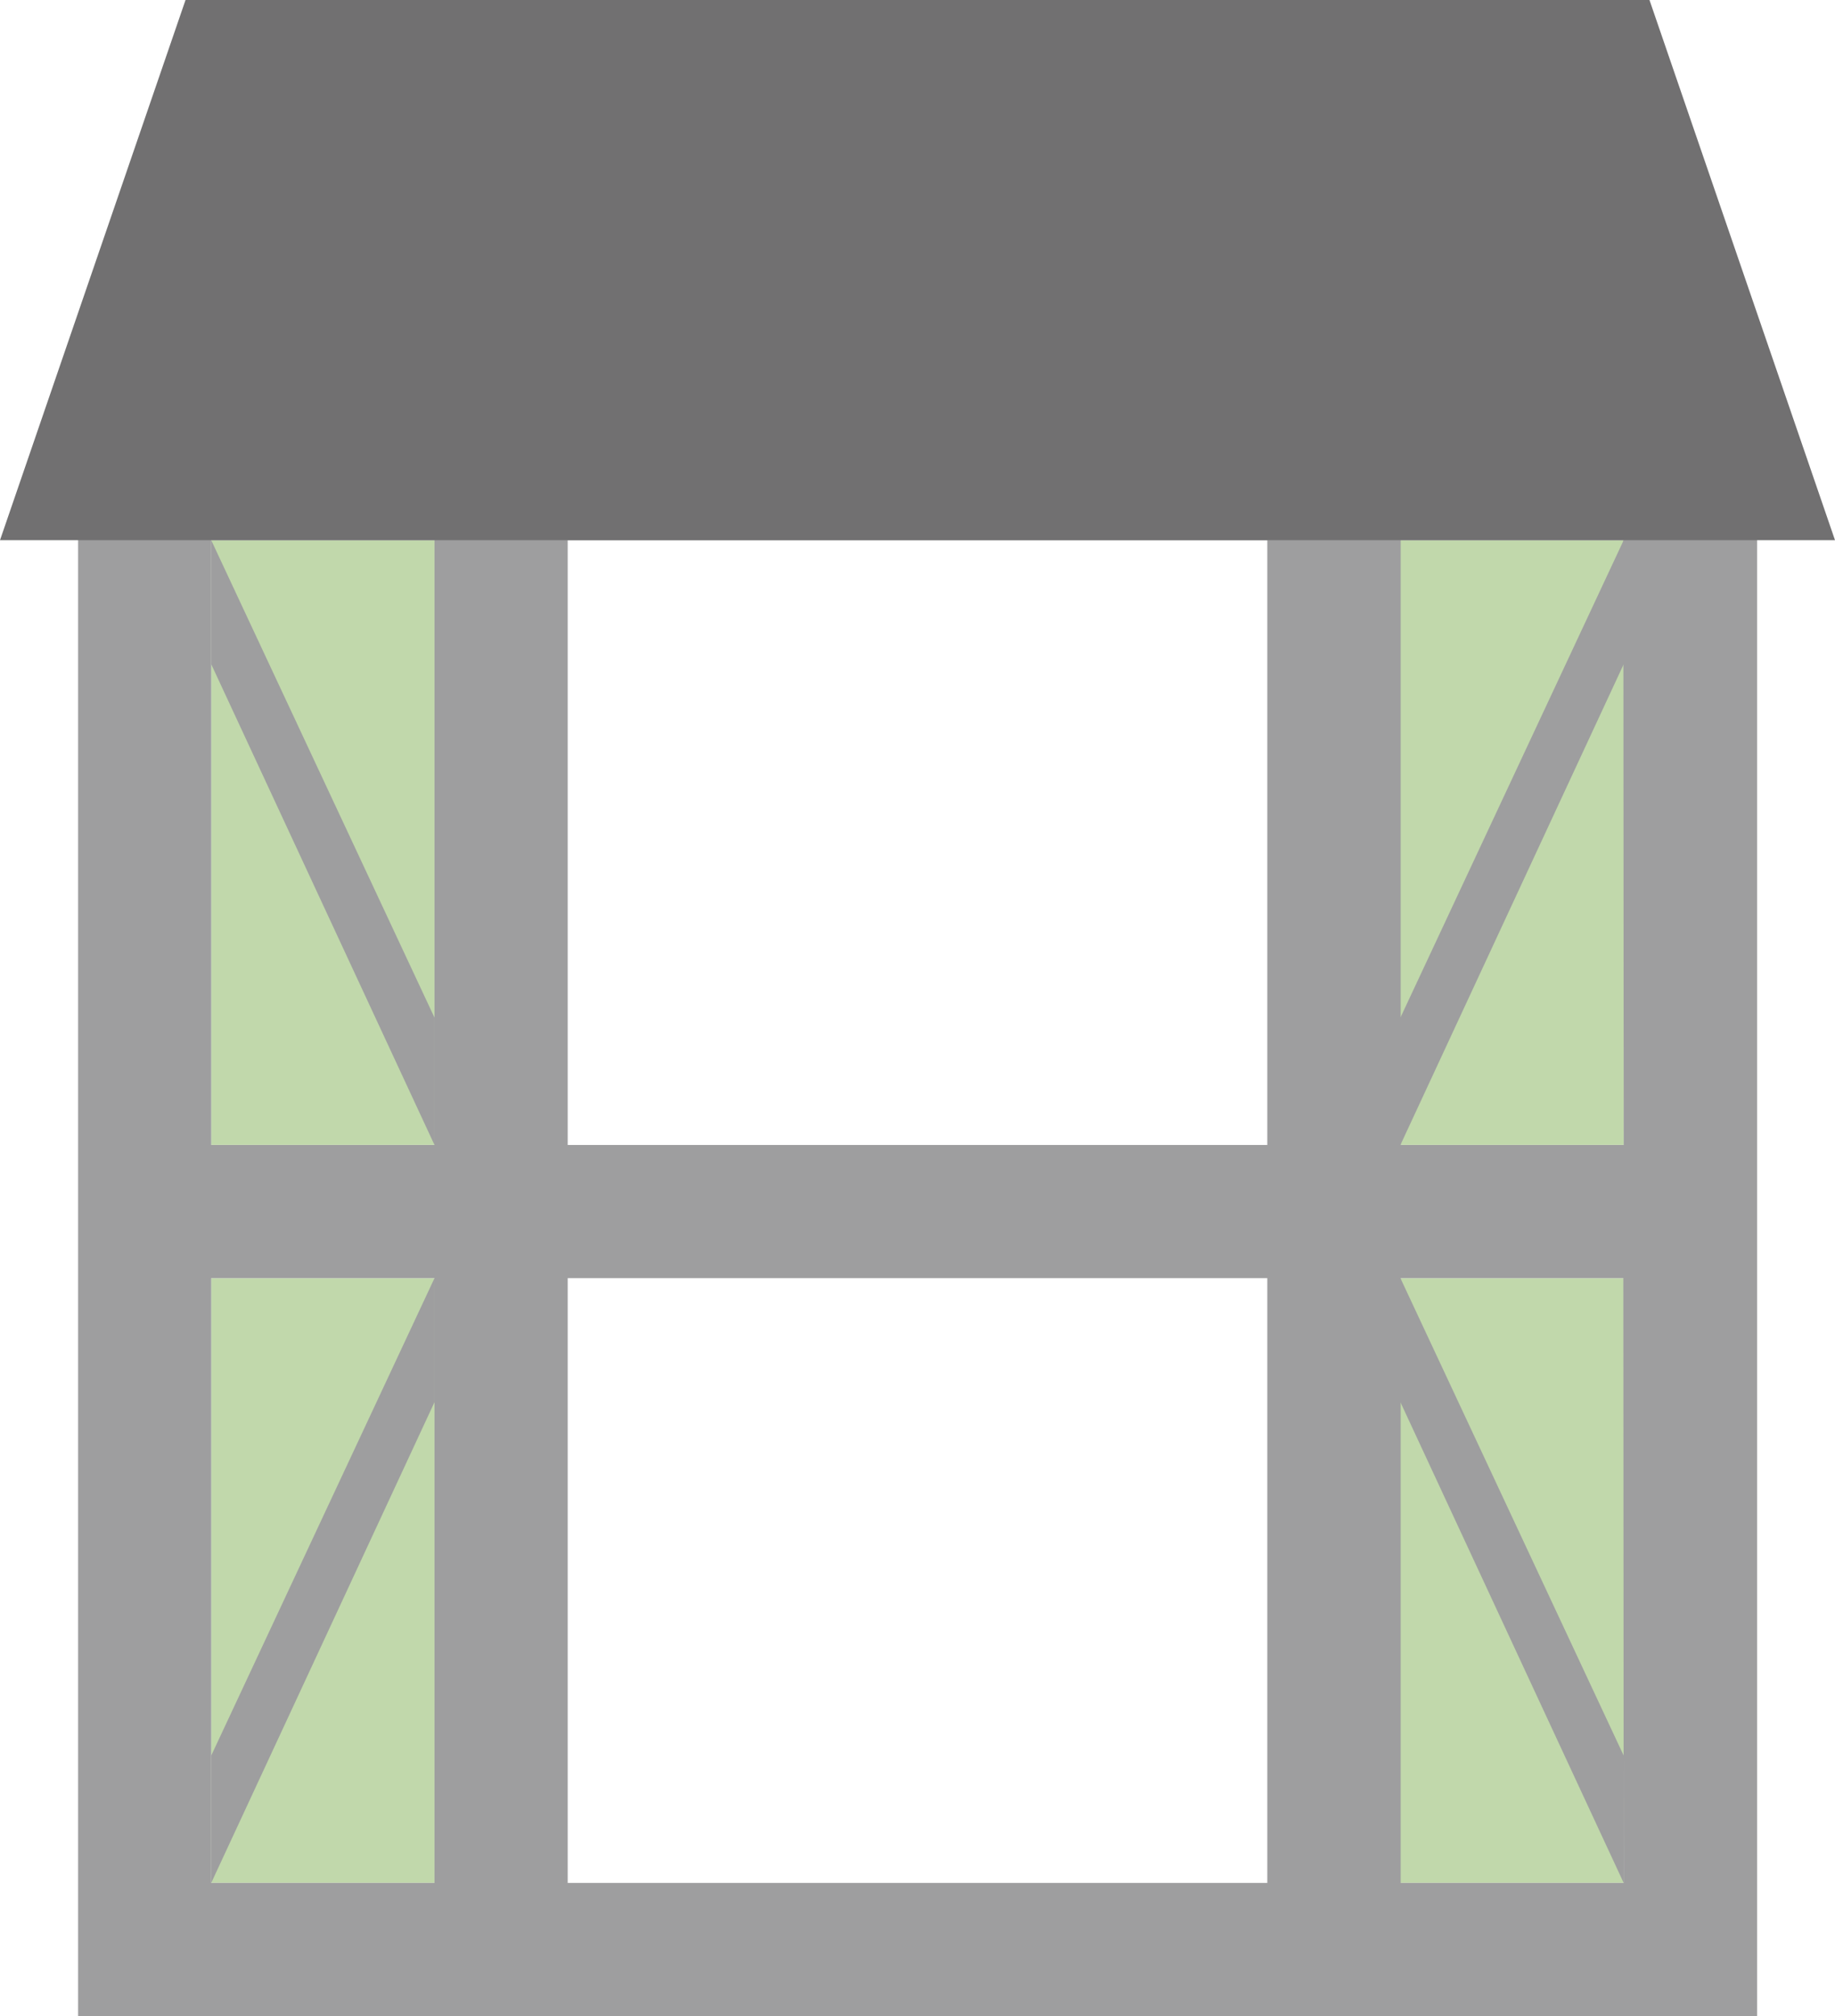 <svg xmlns="http://www.w3.org/2000/svg" viewBox="0 0 197.82 217.22"><defs><style>.cls-1{fill:none;}.cls-2{fill:#c1d8ab;}.cls-3{fill:#9e9e9f;}.cls-4{fill:#717071;}</style></defs><g id="レイヤー_2" data-name="レイヤー 2"><g id="layer1"><path class="cls-1" d="M177.82,0H20L0,58.2H8.42v159h181V58.2h8.42Z"/><rect class="cls-2" x="22.77" y="137.71" width="24.07" height="65.16"/><rect class="cls-2" x="22.77" y="58.2" width="24.07" height="65.15"/><rect class="cls-2" x="150.97" y="137.71" width="24.07" height="65.16"/><rect class="cls-2" x="150.97" y="58.2" width="24.07" height="65.15"/><path class="cls-3" d="M8.42,43.85V217.22h181V43.85ZM136.62,58.2v65.16H61.2V58.2Zm-113.85,0H46.84v65.16H22.77Zm0,144.67V137.71H46.84v65.16Zm38.43,0V137.71h75.42v65.16Zm113.84,0H151V137.71H175Zm0-79.51H151V58.2H175Z"/><polygon class="cls-4" points="177.82 0 20 0 0 58.2 197.82 58.2 177.82 0"/><polygon class="cls-3" points="22.77 202.87 46.84 151.07 46.84 137.71 22.77 189.15 22.77 202.87"/><polygon class="cls-3" points="150.97 123.36 175.04 71.56 175.04 58.2 150.97 109.64 150.97 123.36"/><polygon class="cls-3" points="46.84 123.36 22.77 71.56 22.77 58.2 46.84 109.64 46.84 123.36"/><polygon class="cls-3" points="175.04 202.87 150.97 151.07 150.97 137.71 175.04 189.15 175.04 202.87"/></g></g></svg>